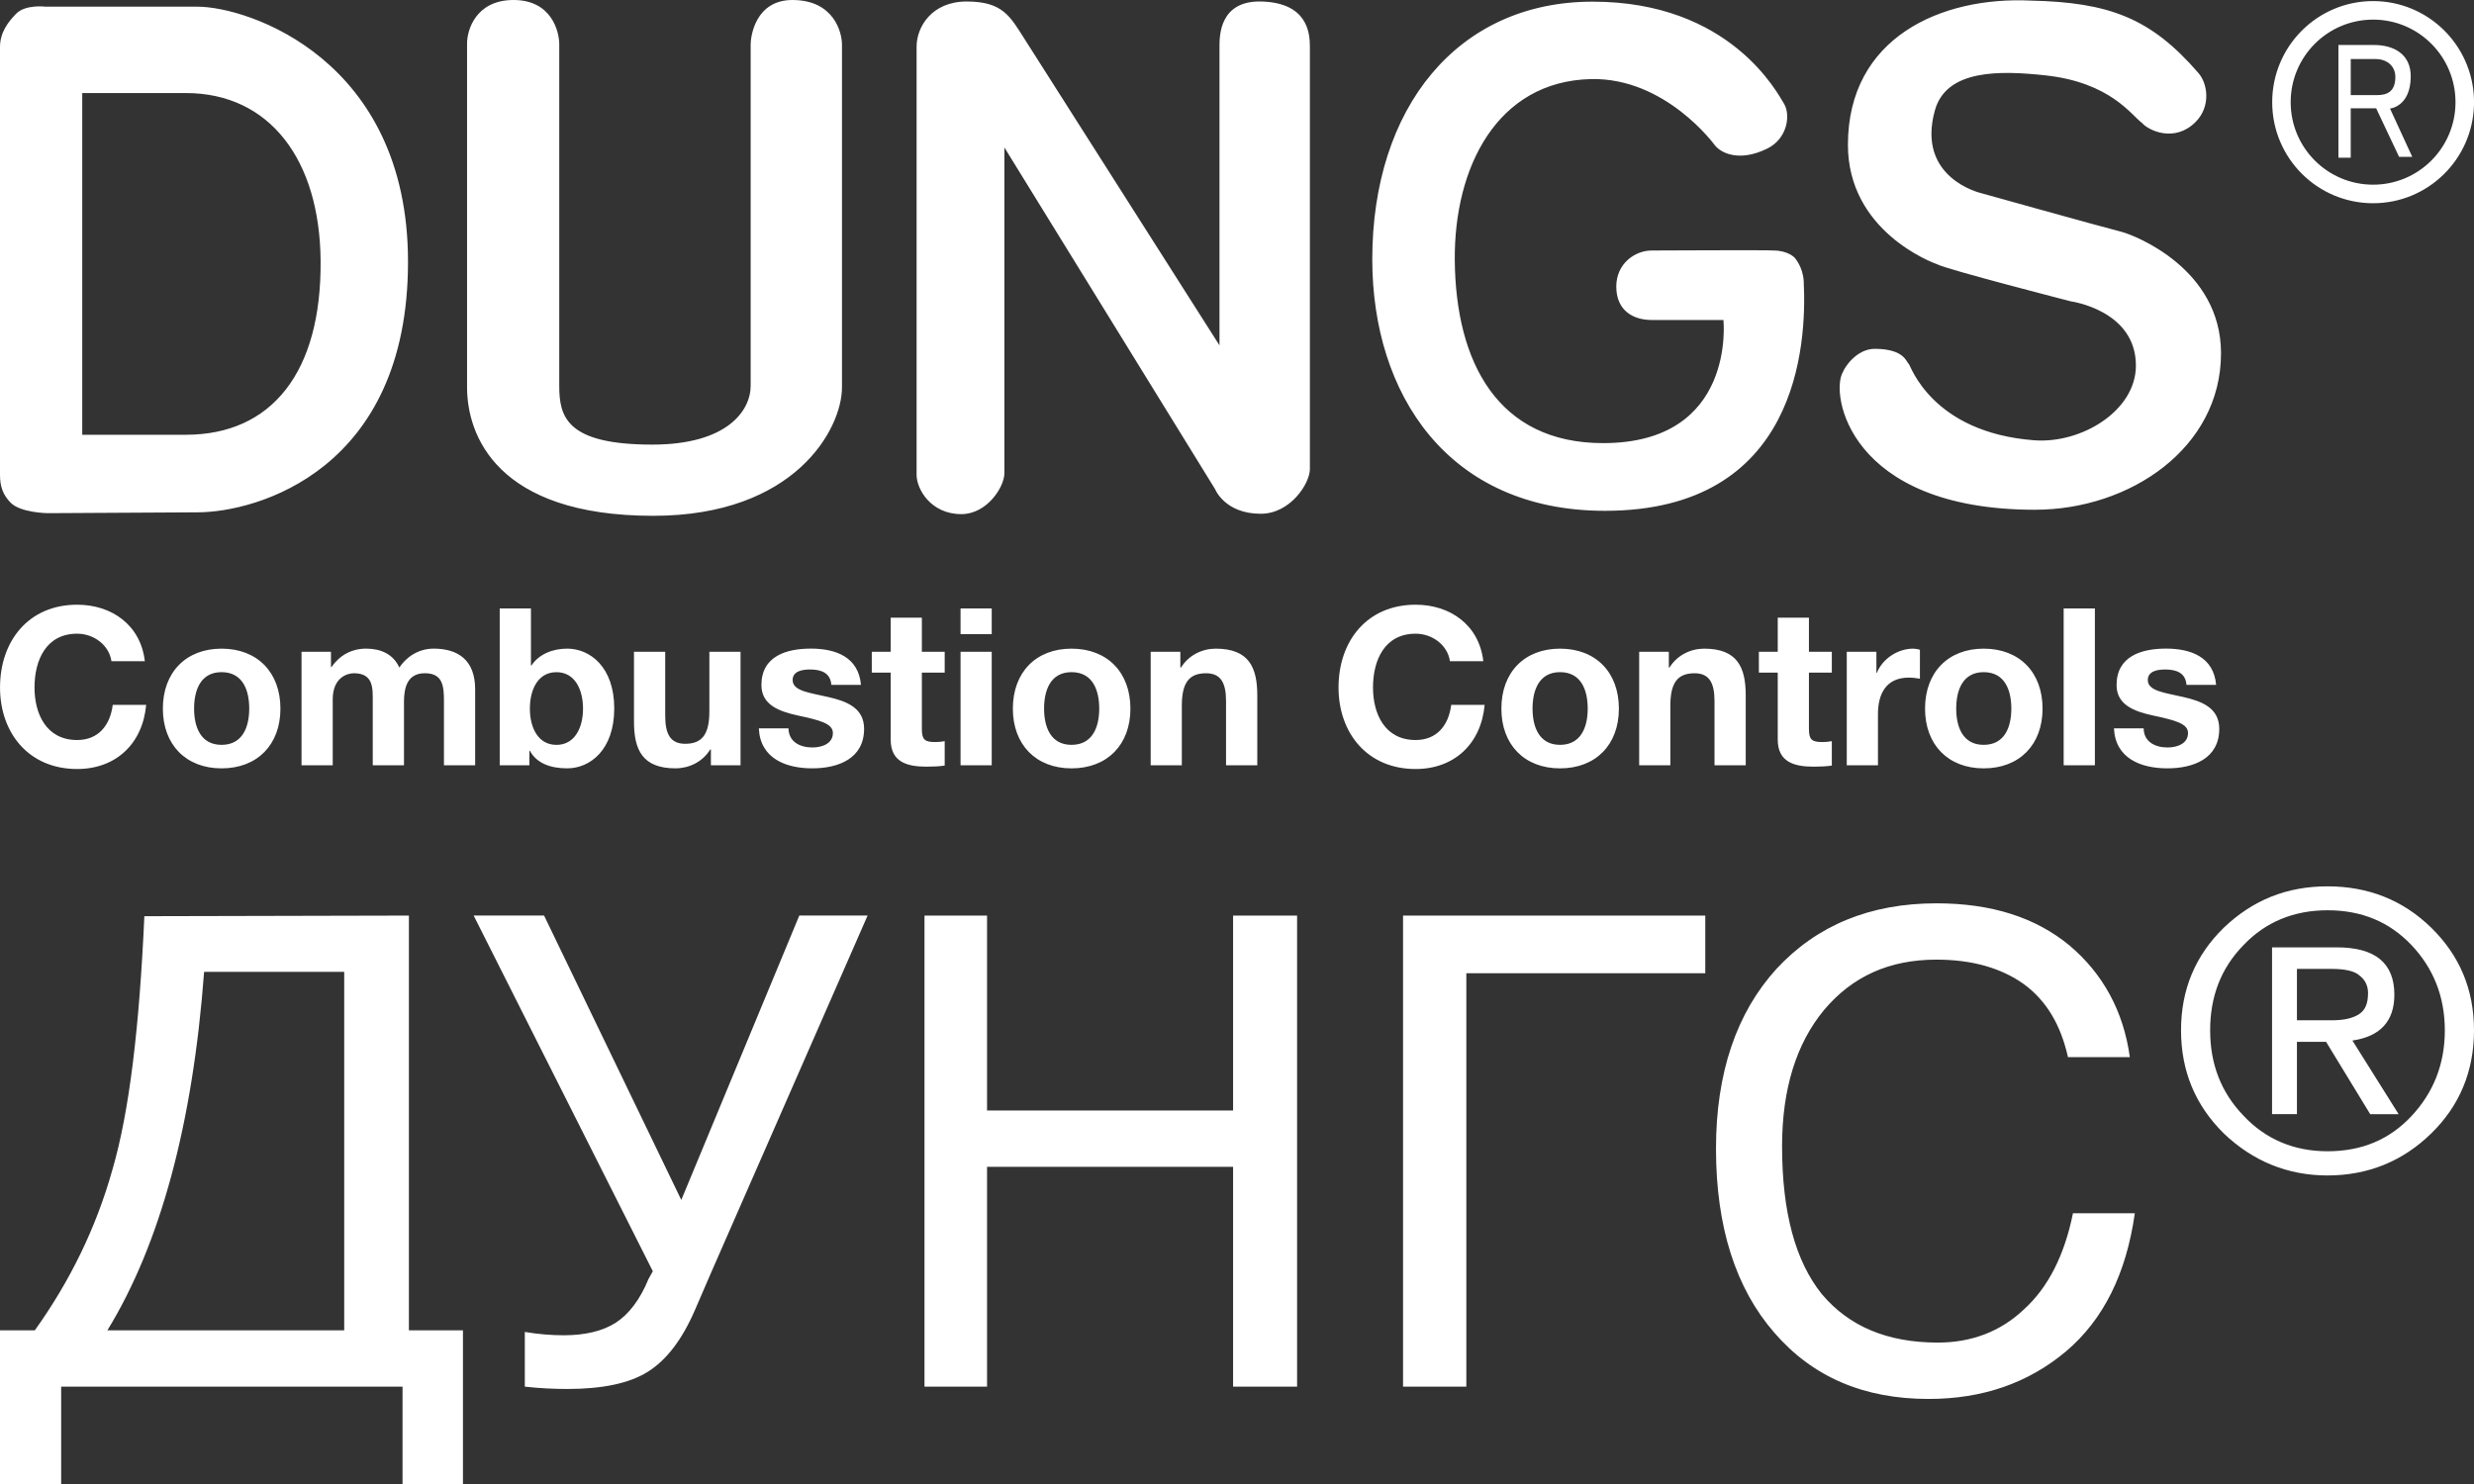 <?xml version="1.0" encoding="utf-8"?>
<!-- Generator: Adobe Illustrator 16.2.0, SVG Export Plug-In . SVG Version: 6.00 Build 0)  -->
<!DOCTYPE svg PUBLIC "-//W3C//DTD SVG 1.1//EN" "http://www.w3.org/Graphics/SVG/1.1/DTD/svg11.dtd">
<svg version="1.1" id="Слой_1" xmlns="http://www.w3.org/2000/svg" xmlns:xlink="http://www.w3.org/1999/xlink" x="0px" y="0px"
	 width="100px" height="60px" viewBox="0 0 100 60" enable-background="new 0 0 100 60" xml:space="preserve">
<rect x="0" y="0" width="100" height="60" fill="#333333" stroke="none"/>
<g>
	<path fill="#FFFFFF" d="M4.504,26.732c-0.089-0.631-0.692-1.111-1.386-1.111c-1.252,0-1.723,1.066-1.723,2.176
		c0,1.058,0.471,2.123,1.723,2.123c0.853,0,1.333-0.586,1.439-1.422h1.351c-0.142,1.583-1.234,2.594-2.79,2.594
		c-1.963,0-3.117-1.465-3.117-3.295c0-1.882,1.154-3.348,3.117-3.348c1.395,0,2.567,0.818,2.736,2.283H4.504z M8.955,30.115
		c-0.853,0-1.11-0.737-1.11-1.465c0-0.737,0.258-1.474,1.11-1.474c0.862,0,1.119,0.736,1.119,1.474
		C10.073,29.378,9.816,30.115,8.955,30.115L8.955,30.115 M8.955,26.226c-1.438,0-2.372,0.959-2.372,2.425
		c0,1.456,0.933,2.415,2.372,2.415c1.448,0,2.38-0.959,2.38-2.415C11.335,27.185,10.402,26.226,8.955,26.226 M12.188,30.941h1.261
		v-2.664c0-0.897,0.604-1.057,0.853-1.057c0.8,0,0.765,0.612,0.765,1.145v2.576h1.262v-2.558c0-0.578,0.132-1.163,0.843-1.163
		c0.719,0,0.773,0.505,0.773,1.119v2.602h1.261v-3.072c0-1.19-0.701-1.644-1.679-1.644c-0.64,0-1.119,0.364-1.386,0.764
		c-0.249-0.551-0.764-0.764-1.341-0.764c-0.595,0-1.075,0.275-1.404,0.747h-0.018v-0.621h-1.19V30.941z M22.492,27.177
		c0.744,0,1.074,0.7,1.074,1.474c0,0.764-0.33,1.465-1.074,1.465c-0.746,0-1.074-0.701-1.074-1.465
		C21.418,27.877,21.746,27.177,22.492,27.177L22.492,27.177 M20.199,30.941h1.199v-0.585h0.02c0.275,0.506,0.835,0.709,1.509,0.709
		c0.915,0,1.901-0.736,1.901-2.424c0-1.678-0.986-2.416-1.901-2.416c-0.568,0-1.138,0.213-1.447,0.683h-0.019v-2.308h-1.262V30.941z
		 M29.935,26.352h-1.262v2.405c0,0.932-0.292,1.315-0.977,1.315c-0.586,0-0.808-0.374-0.808-1.13v-2.591h-1.262v2.823
		c0,1.137,0.338,1.891,1.678,1.891c0.534,0,1.084-0.248,1.404-0.763h0.027v0.639h1.198V26.352z M30.673,29.449
		c0.053,1.217,1.093,1.616,2.157,1.616c1.049,0,2.097-0.39,2.097-1.598c0-0.854-0.72-1.12-1.457-1.287
		c-0.72-0.171-1.431-0.231-1.431-0.686c0-0.372,0.418-0.426,0.703-0.426c0.453,0,0.825,0.135,0.861,0.623h1.198
		c-0.099-1.13-1.021-1.467-2.024-1.467c-0.986,0-2,0.302-2,1.475c0,0.808,0.729,1.065,1.458,1.226
		c0.905,0.195,1.431,0.328,1.431,0.711c0,0.444-0.463,0.585-0.827,0.585c-0.497,0-0.958-0.221-0.968-0.772H30.673z M37.263,24.973
		h-1.261v1.379h-0.764v0.842h0.764v2.71c0,0.914,0.674,1.093,1.446,1.093c0.249,0,0.524-0.01,0.737-0.044v-0.987
		c-0.132,0.027-0.258,0.036-0.391,0.036c-0.426,0-0.532-0.106-0.532-0.533v-2.274h0.923v-0.842h-0.923V24.973z M38.826,30.941h1.26
		v-4.59h-1.26l0,0V30.941z M40.086,24.601h-1.26v1.038h1.26V24.601z M43.311,30.115c-0.852,0-1.109-0.737-1.109-1.465
		c0-0.737,0.258-1.474,1.109-1.474c0.862,0,1.12,0.736,1.12,1.474C44.431,29.378,44.173,30.115,43.311,30.115L43.311,30.115
		 M43.311,26.226c-1.438,0-2.371,0.959-2.371,2.425c0,1.456,0.934,2.415,2.371,2.415c1.448,0,2.381-0.959,2.381-2.415
		C45.691,27.185,44.759,26.226,43.311,26.226 M46.509,30.941h1.261v-2.407c0-0.933,0.294-1.313,0.979-1.313
		c0.586,0,0.808,0.372,0.808,1.127v2.594h1.263v-2.823c0-1.138-0.339-1.893-1.68-1.893c-0.534,0-1.084,0.25-1.404,0.764h-0.026
		v-0.638h-1.199V30.941z M59.956,26.732c-0.169-1.465-1.341-2.283-2.736-2.283c-1.962,0-3.116,1.466-3.116,3.348
		c0,1.83,1.154,3.295,3.116,3.295c1.556,0,2.647-1.011,2.79-2.594h-1.351c-0.106,0.836-0.586,1.422-1.439,1.422
		c-1.251,0-1.723-1.065-1.723-2.123c0-1.109,0.472-2.176,1.723-2.176c0.694,0,1.298,0.48,1.387,1.111H59.956z M63.057,30.115
		c-0.853,0-1.111-0.737-1.111-1.465c0-0.737,0.259-1.474,1.111-1.474c0.861,0,1.119,0.736,1.119,1.474
		C64.176,29.378,63.918,30.115,63.057,30.115L63.057,30.115 M63.057,26.226c-1.44,0-2.371,0.959-2.371,2.425
		c0,1.456,0.931,2.415,2.371,2.415c1.447,0,2.379-0.959,2.379-2.415C65.436,27.185,64.504,26.226,63.057,26.226 M66.254,30.941
		h1.262v-2.407c0-0.933,0.293-1.313,0.978-1.313c0.585,0,0.807,0.372,0.807,1.127v2.594h1.262v-2.823
		c0-1.138-0.337-1.893-1.679-1.893c-0.533,0-1.084,0.25-1.403,0.764h-0.026v-0.638h-1.199V30.941z M73.119,24.973h-1.262v1.379
		h-0.763v0.842h0.763v2.71c0,0.914,0.678,1.093,1.449,1.093c0.248,0,0.523-0.01,0.737-0.044v-0.987
		c-0.134,0.027-0.259,0.036-0.392,0.036c-0.426,0-0.533-0.106-0.533-0.533v-2.274h0.925v-0.842h-0.925V24.973z M74.647,30.941h1.261
		v-2.069c0-0.808,0.321-1.475,1.245-1.475c0.15,0,0.335,0.02,0.451,0.044V26.27c-0.079-0.025-0.187-0.044-0.274-0.044
		c-0.613,0-1.234,0.399-1.467,0.979h-0.018v-0.853h-1.198V30.941z M80.181,30.115c-0.853,0-1.11-0.737-1.11-1.465
		c0-0.737,0.258-1.474,1.11-1.474c0.86,0,1.118,0.736,1.118,1.474C81.299,29.378,81.041,30.115,80.181,30.115L80.181,30.115
		 M80.181,26.226c-1.439,0-2.37,0.959-2.37,2.425c0,1.456,0.931,2.415,2.37,2.415c1.448,0,2.38-0.959,2.38-2.415
		C82.561,27.185,81.629,26.226,80.181,26.226 M83.414,30.941h1.262v-6.341h-1.262V30.941z M85.447,29.449
		c0.055,1.217,1.093,1.616,2.158,1.616c1.049,0,2.098-0.39,2.098-1.598c0-0.854-0.72-1.12-1.458-1.287
		c-0.719-0.171-1.43-0.231-1.43-0.686c0-0.372,0.419-0.426,0.701-0.426c0.454,0,0.827,0.135,0.863,0.623h1.198
		c-0.099-1.13-1.021-1.467-2.025-1.467c-0.986,0-1.999,0.302-1.999,1.475c0,0.808,0.729,1.065,1.456,1.226
		c0.908,0.195,1.432,0.328,1.432,0.711c0,0.444-0.461,0.585-0.826,0.585c-0.496,0-0.959-0.221-0.968-0.772H85.447z"/>
	<path fill-rule="evenodd" clip-rule="evenodd" fill="#FFFFFF" d="M95.344,41.011c0.259-0.161,0.373-0.442,0.373-0.858
		c0-0.295-0.114-0.536-0.344-0.71c-0.202-0.188-0.604-0.269-1.121-0.269h-1.409v2.078h1.409
		C94.74,41.252,95.085,41.172,95.344,41.011 M95.804,45.046l-1.782-2.922h-1.179v2.922h-1.006v-6.743h2.616
		c1.551,0,2.328,0.63,2.328,1.916c0,1.074-0.576,1.689-1.696,1.851l1.868,2.977H95.804z M97.471,38.209
		c-0.892-0.938-2.012-1.406-3.393-1.406c-1.351,0-2.5,0.468-3.391,1.406c-0.92,0.938-1.352,2.092-1.352,3.445
		c0,1.354,0.432,2.506,1.352,3.458c0.891,0.952,2.04,1.435,3.391,1.435c1.381,0,2.501-0.468,3.393-1.42
		c0.891-0.953,1.35-2.105,1.35-3.473C98.82,40.301,98.361,39.147,97.471,38.209 M98.275,45.823c-1.15,1.126-2.559,1.702-4.197,1.702
		c-1.609,0-3.017-0.576-4.195-1.702c-1.15-1.14-1.725-2.521-1.725-4.169c0-1.636,0.574-3.017,1.725-4.142
		c1.179-1.127,2.557-1.676,4.195-1.676s3.047,0.549,4.197,1.676c1.149,1.125,1.725,2.506,1.725,4.142
		C100,43.303,99.425,44.697,98.275,45.823 M81.805,39.79c-0.92-0.656-2.098-0.991-3.535-0.991c-1.896,0-3.393,0.671-4.542,2.037
		c-1.12,1.354-1.696,3.191-1.696,5.51c0,2.681,0.547,4.665,1.61,5.979c1.093,1.301,2.646,1.957,4.686,1.957
		c1.351,0,2.529-0.44,3.478-1.34c0.979-0.885,1.639-2.186,1.984-3.888h2.5c-0.345,2.439-1.265,4.303-2.789,5.59
		c-1.521,1.273-3.361,1.917-5.547,1.917c-2.615,0-4.686-0.885-6.237-2.681c-1.552-1.783-2.356-4.263-2.356-7.44
		c0-3.069,0.834-5.496,2.443-7.266c1.638-1.768,3.794-2.652,6.467-2.652c2.213,0,3.995,0.563,5.375,1.7
		c1.352,1.14,2.186,2.655,2.443,4.519h-2.501C83.301,41.453,82.725,40.462,81.805,39.79 M59.27,39.349v16.716h-2.558V37.018h12.216
		v2.331H59.27z M49.842,56.064v-8.888h-9.945v8.888h-2.529V37.018h2.529v7.881h9.945v-7.881h2.587v19.047H49.842z M28.773,51.386
		l-0.69,1.596c-0.518,1.193-1.149,2.011-1.897,2.48c-0.746,0.469-1.839,0.696-3.248,0.696c-0.517,0-1.12-0.025-1.725-0.094v-2.212
		c0.547,0.094,1.093,0.135,1.581,0.135c0.862,0,1.581-0.175,2.099-0.51c0.518-0.336,0.977-0.925,1.322-1.77l0.172-0.309
		l-7.242-14.382h2.846l5.547,11.5l4.771-11.5h2.76L28.773,51.386z M13.913,39.294H8.25c-0.46,6.181-1.782,11.02-3.909,14.492h9.572
		V39.294z M16.271,60v-3.936H2.472V60H0v-6.214h1.408c1.409-1.971,2.473-4.129,3.134-6.488c0.689-2.359,1.092-5.778,1.293-10.255
		l10.693-0.025v16.769h2.185V60H16.271z"/>
	<path fill-rule="evenodd" clip-rule="evenodd" fill="#FFFFFF" d="M3.324,17.578L3.324,17.578h4.187
		c3.467,0,5.486-2.521,5.448-7.035c-0.033-4.084-2.06-6.781-5.448-6.781H3.324V17.578z M0.425,20.32C0.115,20,0,19.667,0,19.198
		V1.904C0,1.32,0.318,0.898,0.651,0.556C1.033,0.167,1.835,0.27,1.835,0.27h6.147c2.033,0,8.51,2.118,8.51,10.315
		c0,8.433-6.127,10.129-8.51,10.129l-6.056,0.034C1.926,20.748,0.828,20.736,0.425,20.32 M20.74,0
		c1.563-0.01,1.865,1.286,1.865,1.784v13.811c0,1.255,0.284,2.381,3.762,2.381c3.017,0,3.975-1.365,3.975-2.381V1.784
		c0-0.285,0.176-1.792,1.703-1.784c1.666,0.01,1.988,1.308,1.988,1.805v13.86c0,1.661-1.881,5.19-7.631,5.19
		c-6.352,0-7.523-3.291-7.523-5.19V1.749C18.879,1.216,19.232,0.01,20.74,0 M39.072,0.061c1.455,0,1.756,0.596,2.34,1.514
		l7.88,12.388V1.884c0-0.427-0.002-1.873,1.704-1.823c1.844,0.056,1.95,1.254,1.95,1.823v17.084c0,0.568-0.78,1.804-1.987,1.804
		c-1.455,0-1.845-0.996-1.845-0.996L40.598,5.963v13.166c0,0.568-0.71,1.658-1.739,1.658c-1.242,0-1.81-1.019-1.81-1.587V1.884
		C37.049,1.101,37.652,0.061,39.072,0.061 M71.436,6.006c-1.149,0.566-1.892,0.172-2.129-0.143c0,0-1.988-2.736-5.004-2.666
		c-3.797,0.091-5.533,3.576-5.5,7.323c0.035,4.125,1.738,7.396,5.996,7.396c5.395,0,4.863-4.978,4.863-4.978h-2.895
		c-0.768,0-1.436-0.392-1.436-1.352c0-0.924,0.748-1.458,1.436-1.458c0,0,4.841-0.024,4.918,0c0.586,0,0.85,0.285,0.85,0.285
		s0.341,0.365,0.372,0.958c0.132,2.597-0.239,9.282-8.036,9.282c-6.353,0-9.403-4.729-9.403-10.17
		c0-6.114,3.431-10.416,8.905-10.416c5.572,0,7.474,3.704,7.737,4.124C72.386,4.649,72.248,5.605,71.436,6.006 M88.746,4.933
		c-0.854,0.853-1.91,0.337-2.163,0.04c-0.43-0.313-1.278-1.641-3.905-1.926c-1.848-0.2-4.011-0.249-4.471,1.422
		c-0.76,2.749,1.879,3.342,1.879,3.342s4.74,1.326,5.679,1.565c0.538,0.144,4.009,1.492,4.009,4.906
		c0,3.838-3.691,6.328-7.522,6.328c-7.558,0-8.287-4.734-7.757-5.574c0.056-0.17,0.542-0.939,1.299-0.933
		c1.195,0.011,1.258,0.539,1.363,0.618c0.063,0.032,0.907,2.76,5.061,3.08c1.909,0.146,4.116-1.188,4.116-3.021
		c0-2.239-2.626-2.595-2.626-2.595s-5.033-1.295-5.395-1.495c-0.228-0.08-3.619-1.351-3.619-4.835c0-4.338,3.77-6.003,7.384-5.831
		c3.183,0.069,4.862,0.71,6.774,2.918C89.24,3.376,89.373,4.304,88.746,4.933 M92.59,4.131L92.59,4.131
		c0,1.844,1.492,3.336,3.332,3.336s3.33-1.492,3.33-3.336s-1.49-3.338-3.33-3.338S92.59,2.287,92.59,4.131 M91.843,4.131
		c0-2.256,1.826-4.087,4.079-4.087c2.213,0,4.016,1.767,4.078,3.971v0.232c-0.063,2.204-1.865,3.97-4.078,3.97
		C93.669,8.217,91.843,6.388,91.843,4.131 M95.018,3.846L95.018,3.846h1.055c0.409,0,0.748-0.132,0.748-0.736
		c0-0.462-0.367-0.722-0.783-0.722h-1.02V3.846z M94.52,6.378V1.819h1.441c0.766,0,1.494,0.348,1.482,1.289
		c-0.014,1.211-0.838,1.28-0.838,1.28l0.899,1.953h-0.532l-0.927-1.963h-1.028v1.999H94.52z M20.519,0 M19.967,0h1.104"/>
	<line fill="#FFFFFF" x1="100" y1="40.552" x2="100" y2="39.449"/>
</g>
</svg>
